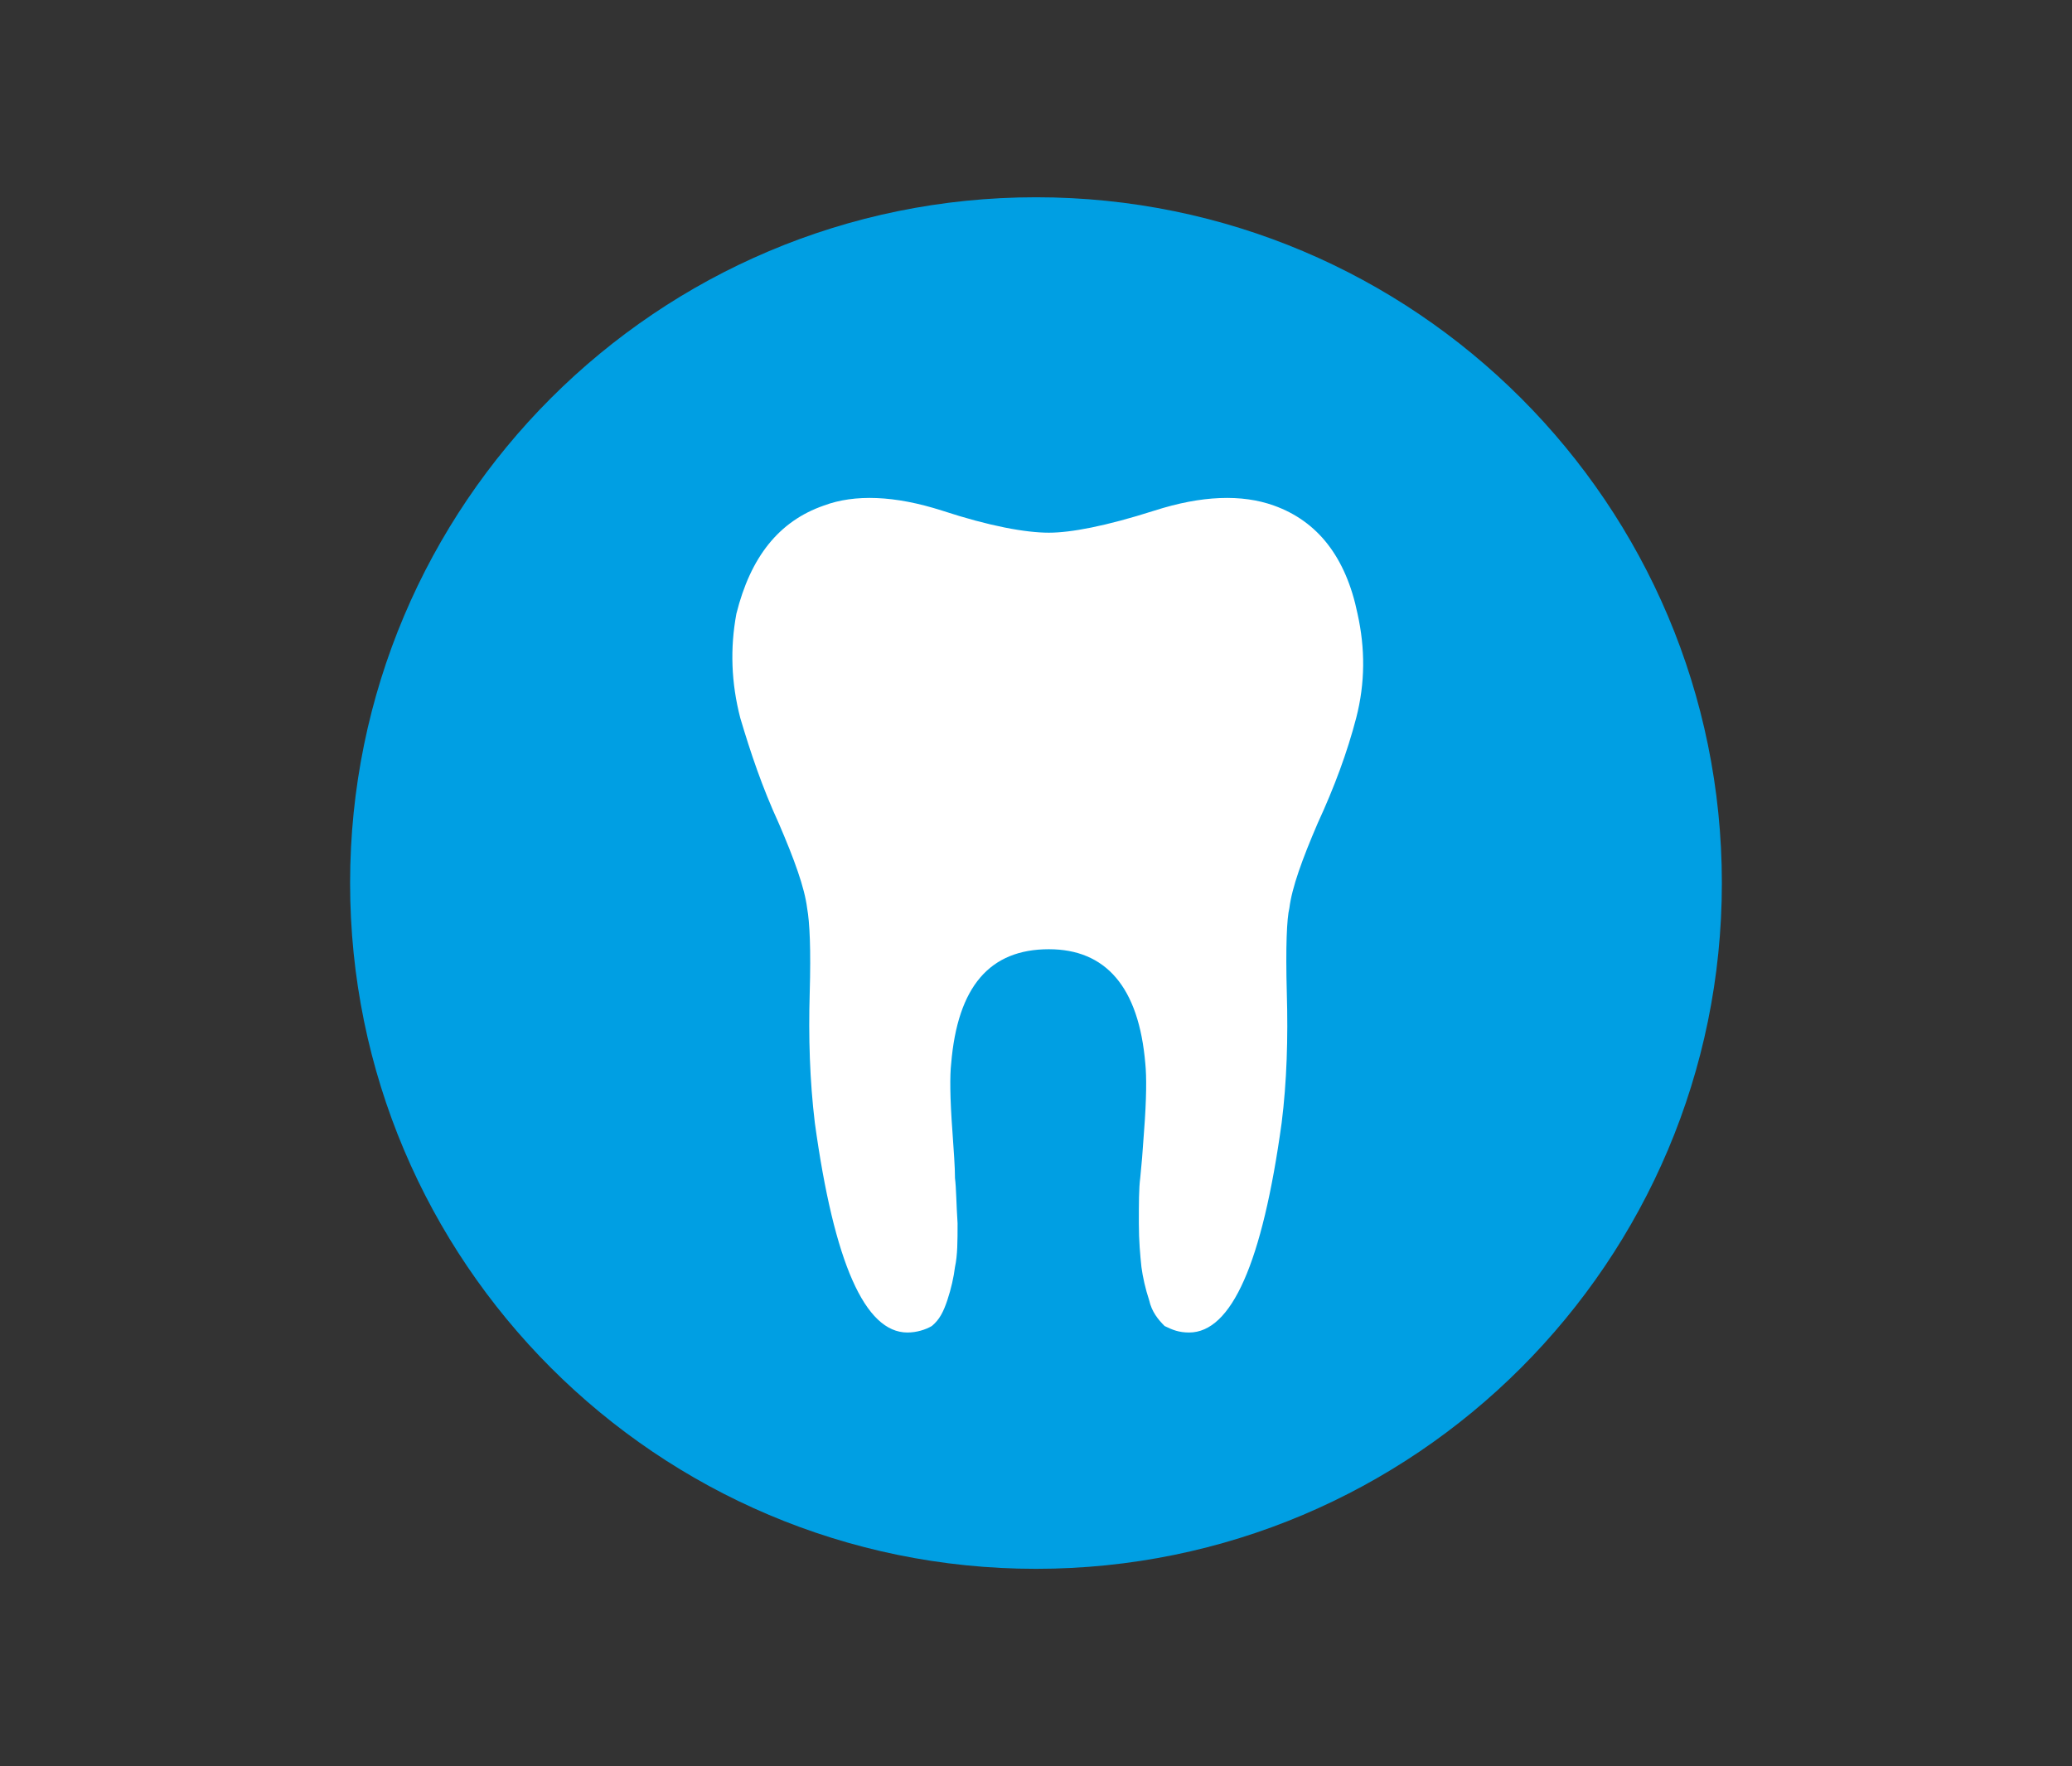 <?xml version="1.0" encoding="utf-8"?>
<!-- Generator: Adobe Illustrator 16.0.0, SVG Export Plug-In . SVG Version: 6.00 Build 0)  -->
<!DOCTYPE svg PUBLIC "-//W3C//DTD SVG 1.1//EN" "http://www.w3.org/Graphics/SVG/1.1/DTD/svg11.dtd">
<svg version="1.1" id="Capa_1" xmlns="http://www.w3.org/2000/svg" xmlns:xlink="http://www.w3.org/1999/xlink" x="0px" y="0px"
	 width="61px" height="52px" viewBox="0 0 61 52" enable-background="new 0 0 61 52" xml:space="preserve">
<rect x="0" y="0" width="61" height="52" fill="#333333" stroke="none"/>
<g>
	<path fill="#009FE3" d="M50.692,26c0,11.144-9.041,20.191-20.192,20.191c-11.152,0-20.193-9.047-20.193-20.191
		c0-11.156,9.041-20.192,20.193-20.192C41.651,5.808,50.692,14.845,50.692,26"/>
	<path fill="#FFFFFF" d="M39.966,18.071c0.227,1.019,0.227,2.037-0.039,3.066c-0.265,1.018-0.643,2.037-1.136,3.106
		c-0.454,1.058-0.756,1.887-0.832,2.496c-0.075,0.301-0.112,1.139-0.075,2.498c0.039,1.328,0,2.615-0.152,3.824
		c-0.568,4.125-1.477,6.172-2.725,6.172c-0.305,0-0.494-0.08-0.721-0.191c-0.189-0.189-0.378-0.418-0.454-0.758
		c-0.112-0.34-0.188-0.68-0.228-0.979c-0.036-0.35-0.076-0.76-0.076-1.289c0-0.568,0-1.027,0.04-1.328
		c0.036-0.338,0.075-0.799,0.112-1.367c0.076-0.98,0.076-1.629,0.039-1.998c-0.191-2.277-1.176-3.375-2.84-3.375
		c-1.741,0-2.688,1.098-2.877,3.375c-0.038,0.34-0.038,0.979,0.038,1.998c0.038,0.568,0.075,1.029,0.075,1.367
		c0.038,0.301,0.038,0.76,0.076,1.328c0,0.529,0,0.939-0.076,1.289c-0.037,0.299-0.113,0.639-0.226,0.979
		c-0.115,0.34-0.227,0.568-0.456,0.758c-0.189,0.111-0.453,0.191-0.718,0.191c-1.249,0-2.159-2.047-2.726-6.172
		c-0.151-1.248-0.189-2.537-0.151-3.824c0.037-1.289,0-2.078-0.076-2.498c-0.076-0.609-0.378-1.438-0.834-2.496
		c-0.491-1.069-0.833-2.088-1.135-3.106c-0.266-1.029-0.303-2.047-0.114-3.066c0.416-1.668,1.249-2.726,2.575-3.186
		c0.908-0.339,2.083-0.299,3.484,0.15c1.4,0.459,2.459,0.649,3.141,0.649c0.644,0,1.665-0.19,3.104-0.649
		c1.4-0.449,2.574-0.489,3.52-0.15C38.791,15.345,39.624,16.403,39.966,18.071"/>
</g>
</svg>
